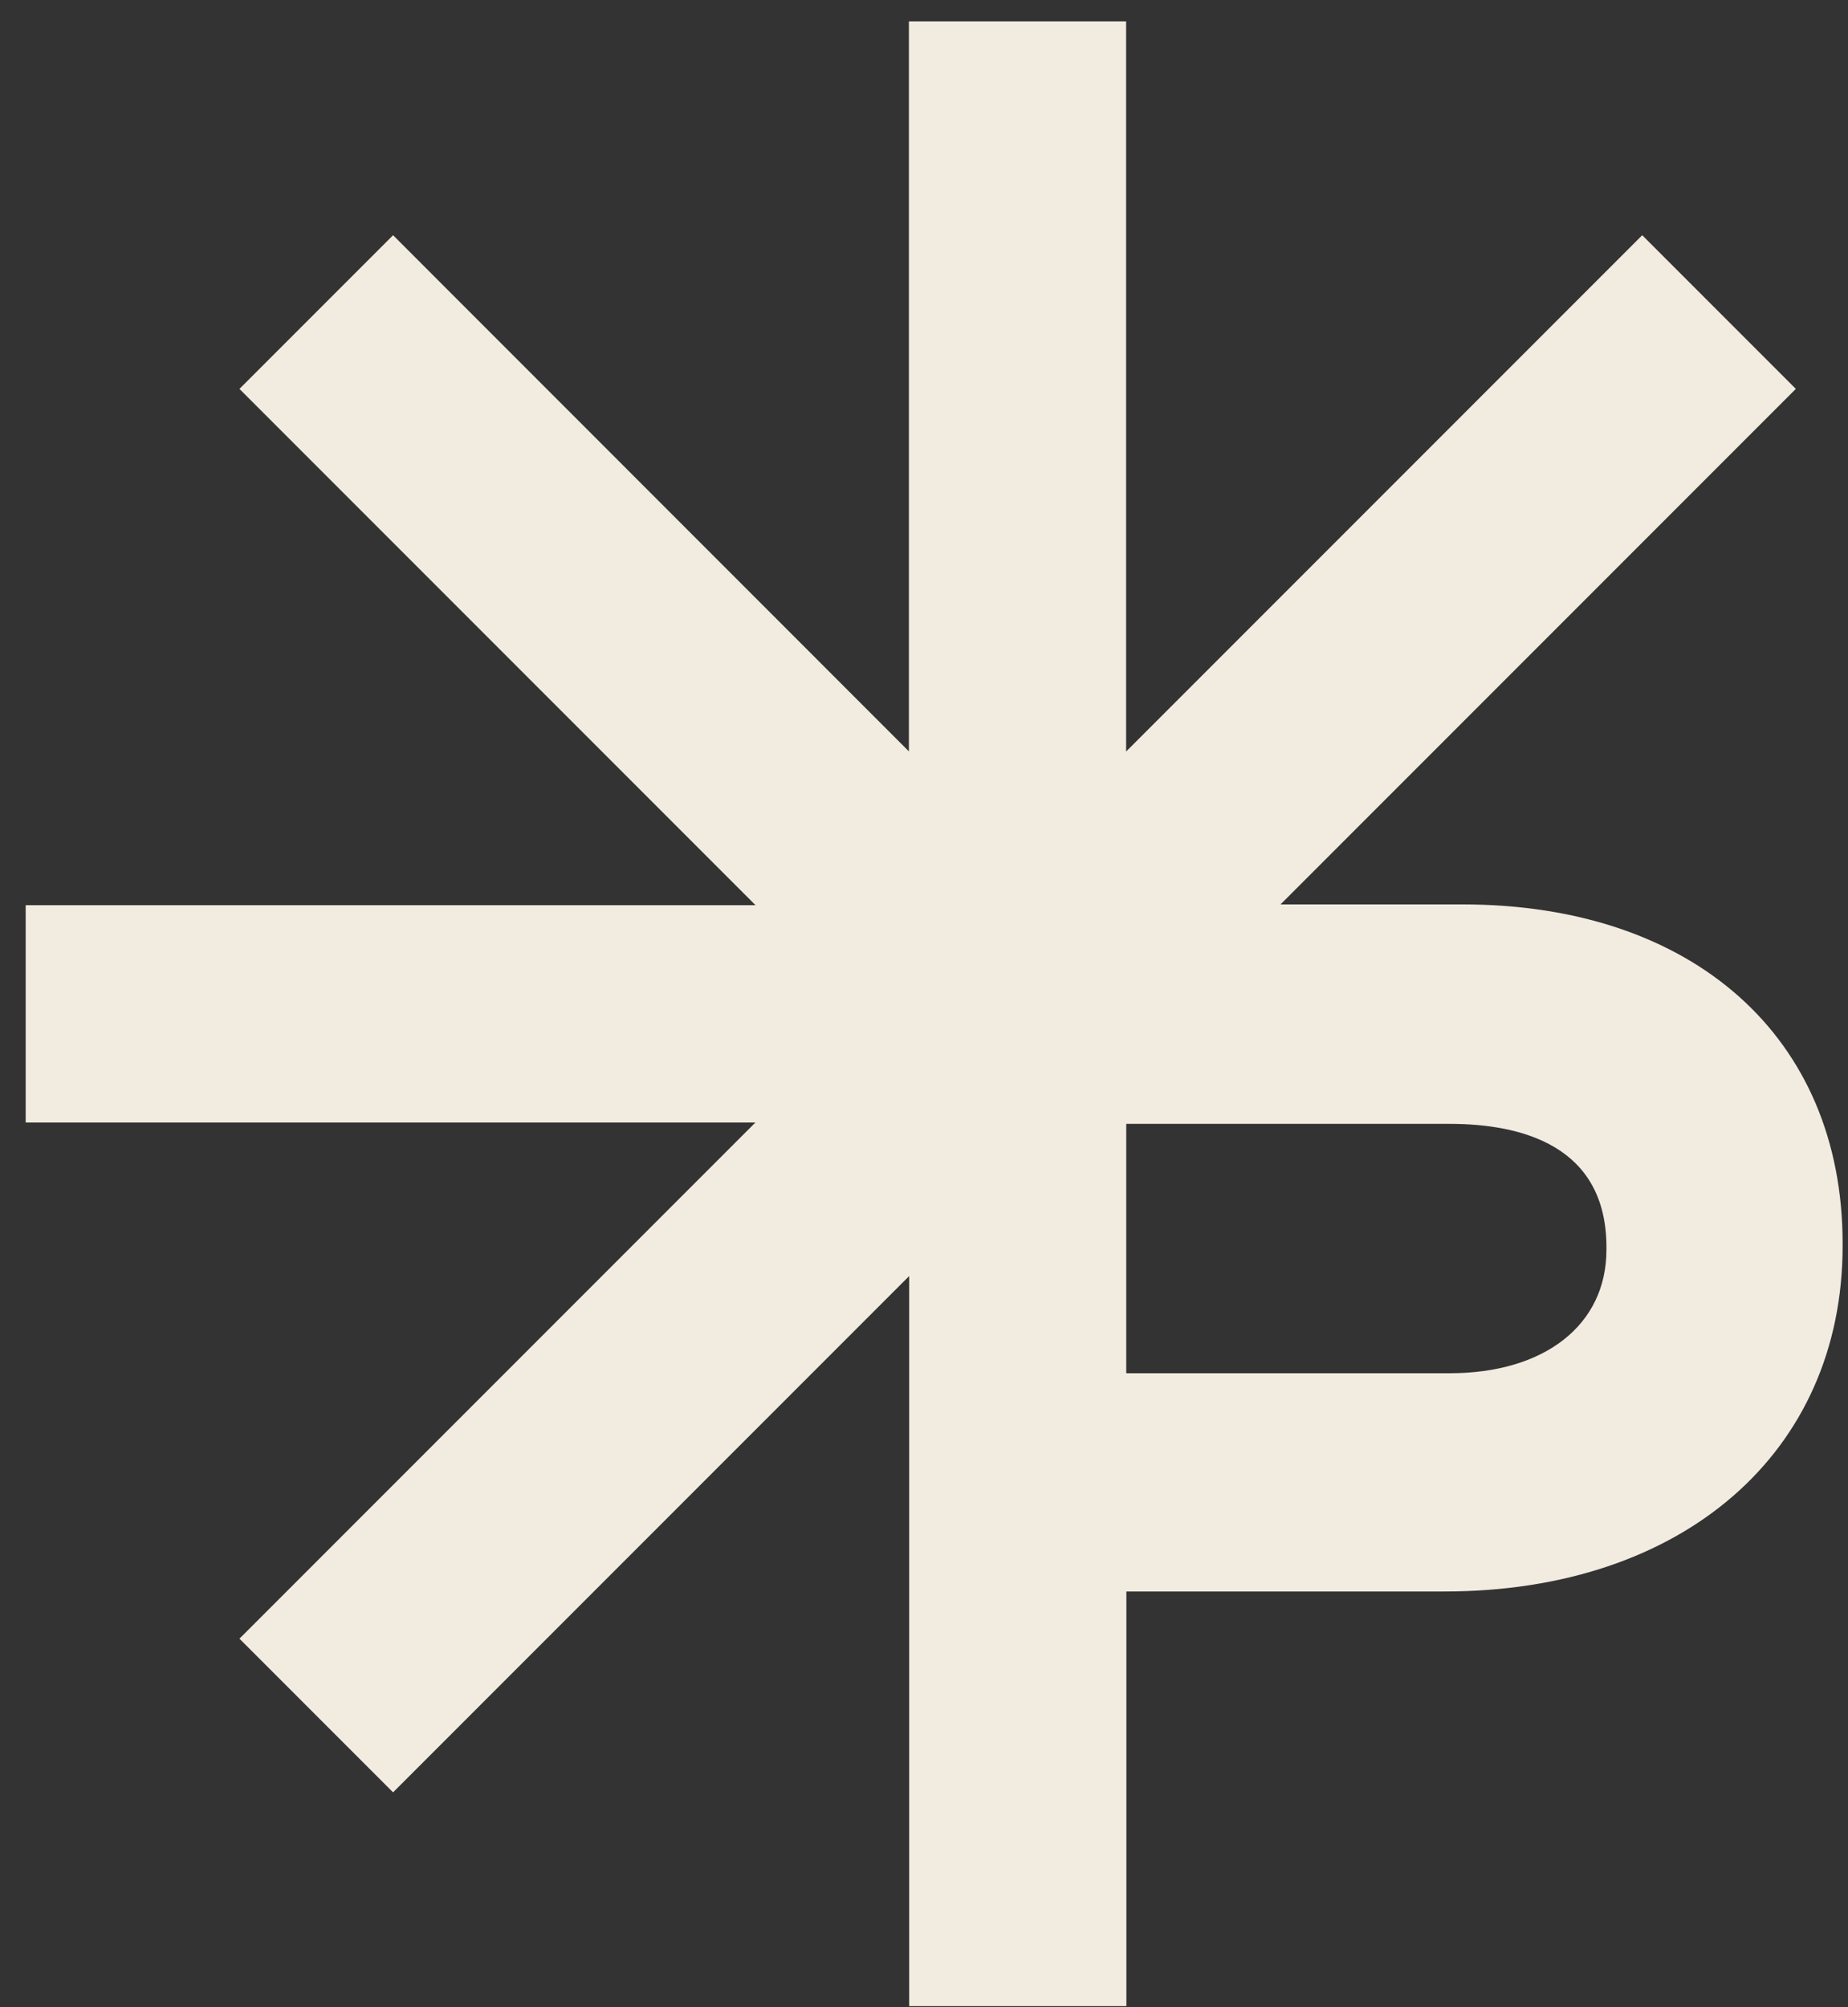 <svg xmlns:xlink="http://www.w3.org/1999/xlink" xmlns="http://www.w3.org/2000/svg" width="70" height="76" viewBox="0 0 70 76" fill="none"><rect x="0" y="0" width="70" height="76" fill="#333333" stroke="none"/><path d="M55.393 34.244H48.505L68.024 14.725L62.205 8.906L42.656 28.455V0.809H34.428V28.45L14.889 8.906L9.07 14.725L28.619 34.274H0.973V42.502H28.614L9.07 62.046L14.889 67.865L34.438 48.316V75.958H42.666V60.259H54.715C63.737 60.259 69.796 55.003 69.796 47.176V47.081C69.796 39.284 64.143 34.244 55.398 34.244H55.393ZM42.661 42.553H54.906C57.617 42.553 60.85 43.366 60.85 47.226V47.322C60.85 50.163 58.515 51.996 54.906 51.996H42.661V42.547V42.553Z" fill="#F2EBE0"></path></svg>